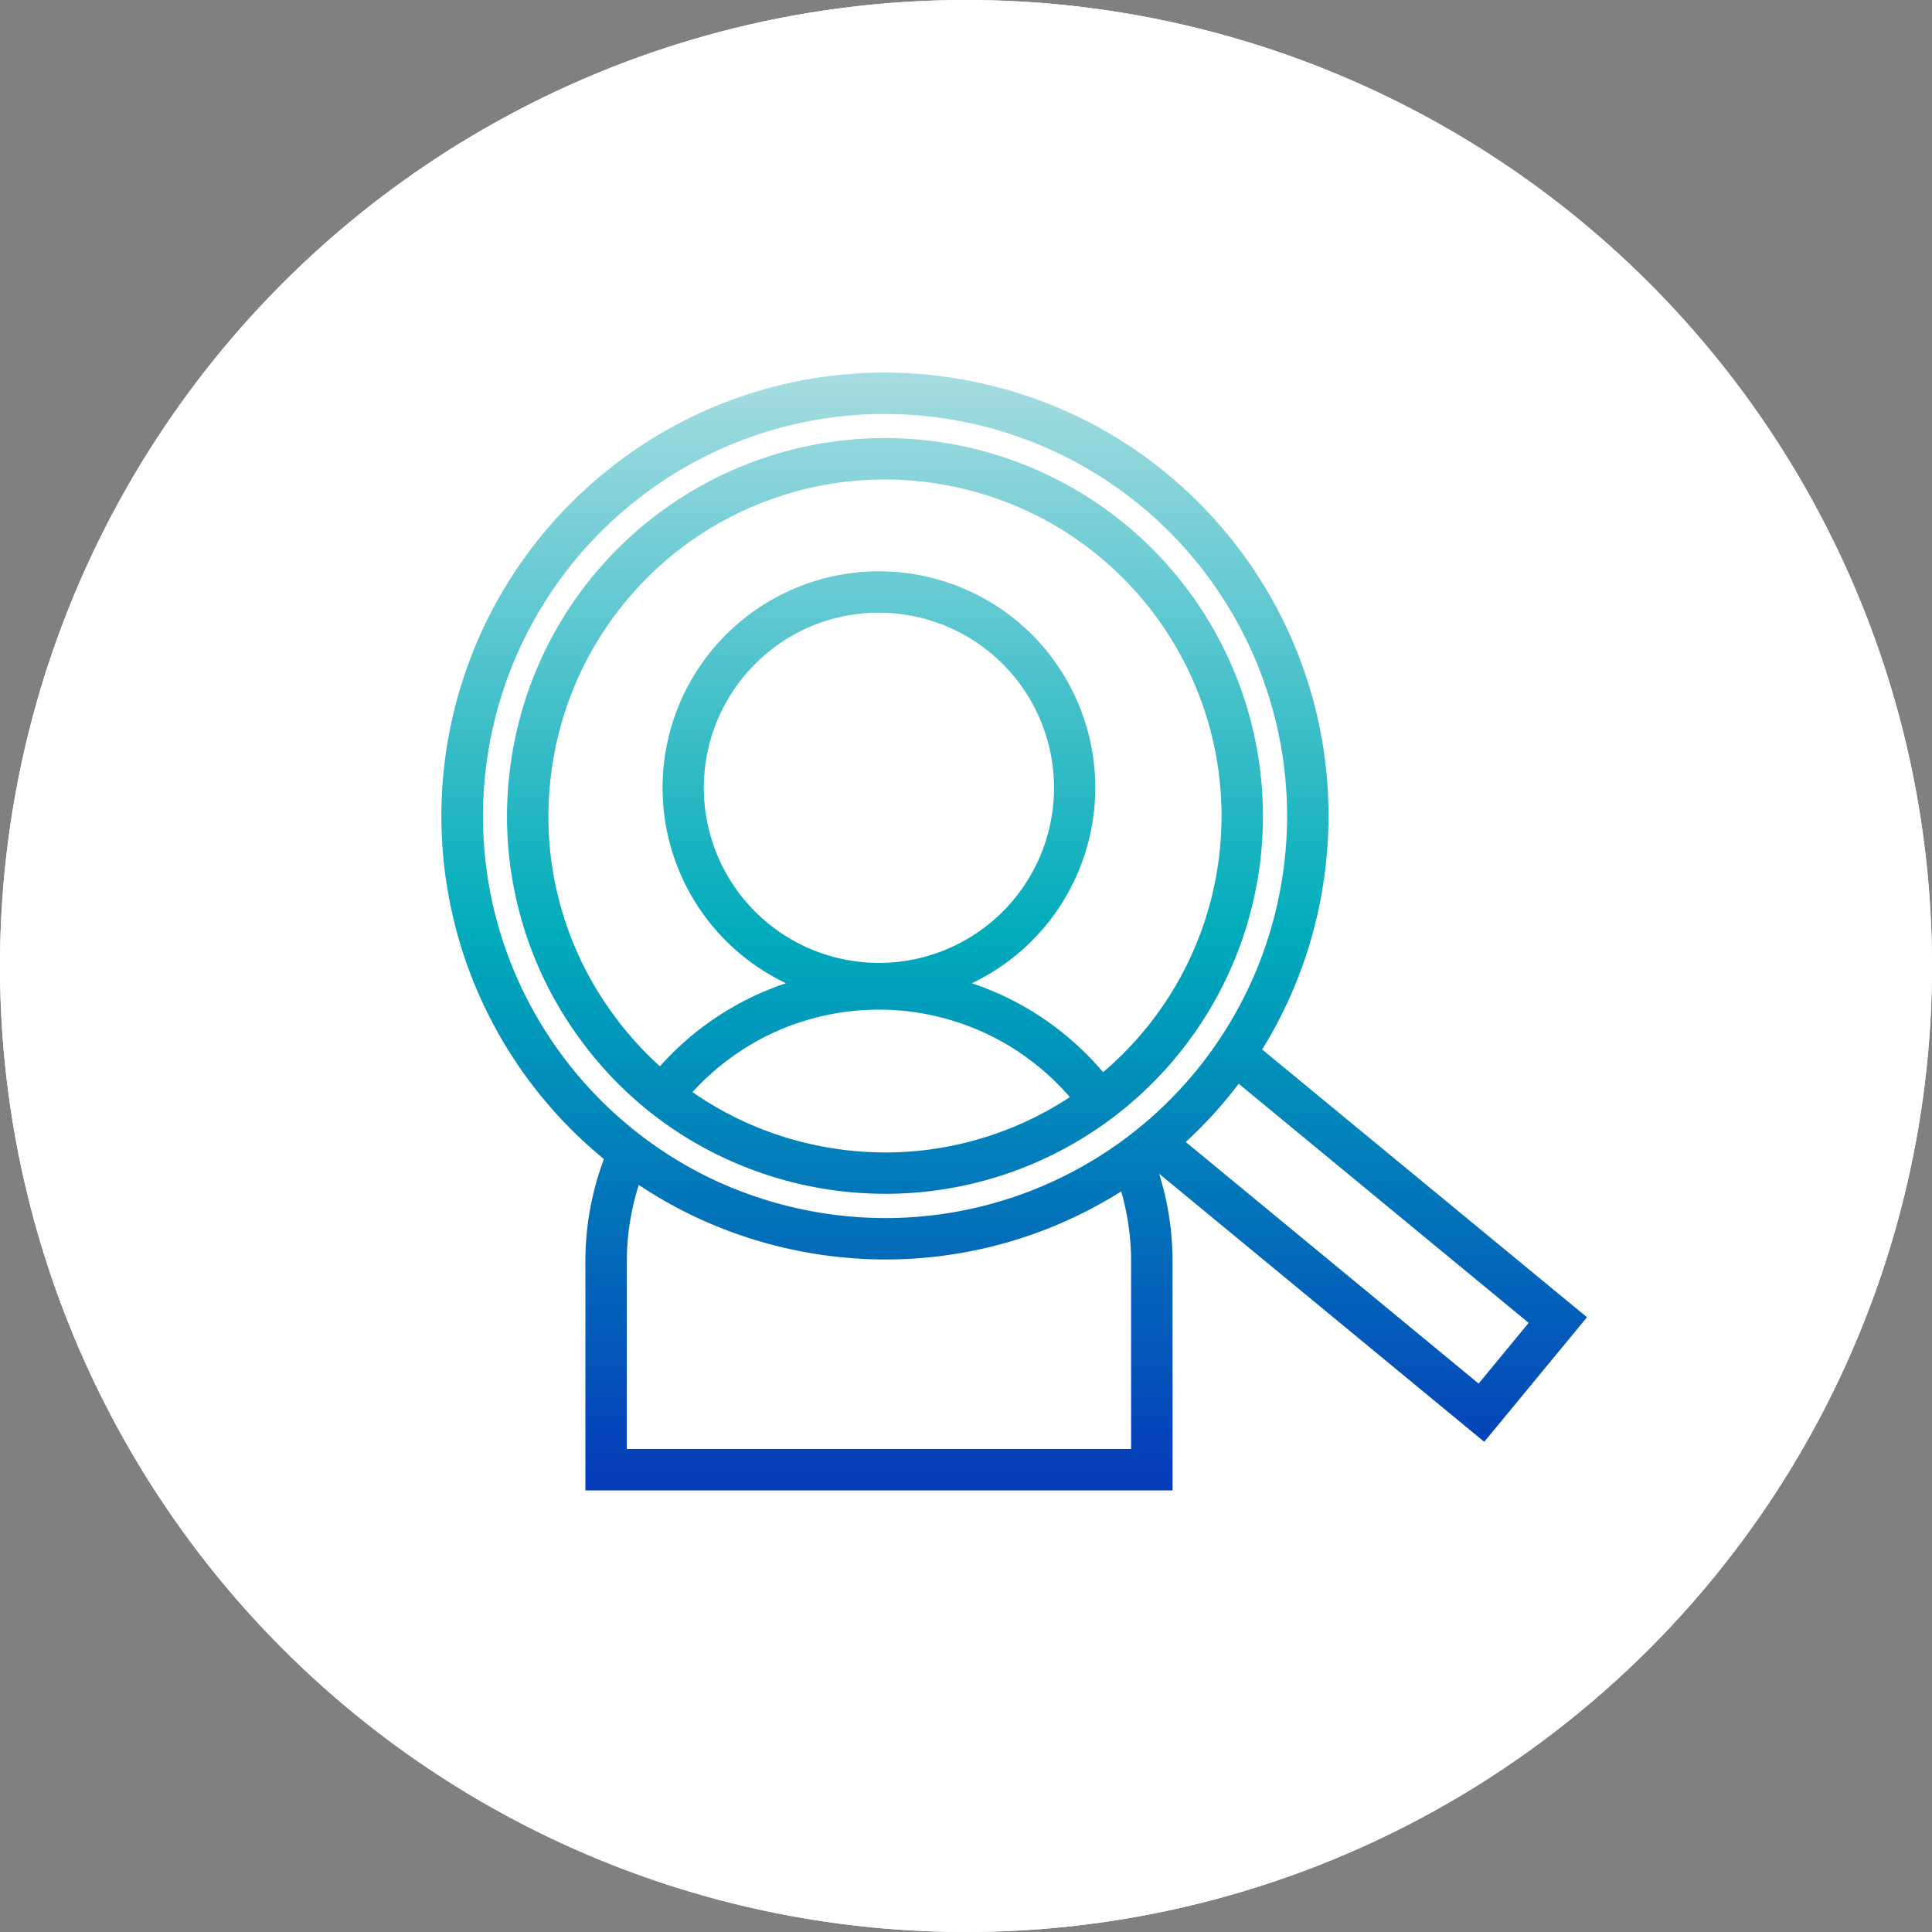 <svg xmlns="http://www.w3.org/2000/svg" xmlns:xlink="http://www.w3.org/1999/xlink" width="140" height="140" viewBox="0 0 140 140">
  <rect x="0" y="0" width="140" height="140" fill="#808080" stroke="none"/>
  <defs>
    <linearGradient id="linear-gradient" x1="0.5" x2="0.5" y2="1" gradientUnits="objectBoundingBox">
      <stop offset="0" stop-color="#a8dde1"/>
      <stop offset="0.5" stop-color="#00acbb"/>
      <stop offset="1" stop-color="#0539b9"/>
    </linearGradient>
  </defs>
  <g id="Group_15271" data-name="Group 15271" transform="translate(8148 389)">
    <circle id="Ellipse_520" data-name="Ellipse 520" cx="70" cy="70" r="70" transform="translate(-8148 -389)" fill="#fff"/>
    <path id="Ellipse_520_-_Outline" data-name="Ellipse 520 - Outline" d="M70,2A67.673,67.673,0,0,0,31.982,13.612,68.2,68.2,0,0,0,7.343,43.532a67.908,67.908,0,0,0,6.269,64.486,68.2,68.2,0,0,0,29.92,24.639,67.908,67.908,0,0,0,64.486-6.269,68.2,68.2,0,0,0,24.639-29.92,67.908,67.908,0,0,0-6.269-64.486A68.2,68.2,0,0,0,96.468,7.343,67.572,67.572,0,0,0,70,2m0-2A70,70,0,1,1,0,70,70,70,0,0,1,70,0Z" transform="translate(-8148 -389)" fill="#fff"/>
    <g id="Group_12518" data-name="Group 12518" transform="translate(10975 -8537)">
      <rect id="Rectangle_24146" data-name="Rectangle 24146" width="90" height="90" transform="translate(-19098 8173)" fill="none"/>
      <g id="Group_12645" data-name="Group 12645" transform="translate(-19093.715 8172.296)">
        <g id="Group_12646" data-name="Group 12646" transform="translate(2.715 2.852)">
          <path id="Union_191" data-name="Union 191" d="M10.42,81V64.434a21.113,21.113,0,0,1,1.344-7.446,32.1,32.1,0,0,1,.723-50.273l.023-.026A32.031,32.031,0,0,1,32.109,0,32.448,32.448,0,0,1,46.08,3.178a31.719,31.719,0,0,1,6.2,3.92,32.412,32.412,0,0,1,5.3,5.413A32.025,32.025,0,0,1,64.27,31.989,32.964,32.964,0,0,1,64,36.253a32.051,32.051,0,0,1-3.885,11.688q-.316.561-.656,1.108L83,68.452l-7.447,9.027L51.992,58.048a21.167,21.167,0,0,1,.975,6.386V81Zm3-16.565V78H49.963V64.434a18.266,18.266,0,0,0-.717-5.1,32.011,32.011,0,0,1-17.088,4.932,32.431,32.431,0,0,1-13.967-3.178,31.858,31.858,0,0,1-3.9-2.224A18.143,18.143,0,0,0,13.422,64.434Zm61.727,8.825,3.625-4.4L57.76,51.532a31.784,31.784,0,0,1-3.836,4.22ZM3.953,39.546A29.23,29.23,0,0,0,19.488,58.383a29.46,29.46,0,0,0,12.67,2.883,29.106,29.106,0,0,0,28.865-25.4A28.537,28.537,0,0,0,61.268,32,29.159,29.159,0,0,0,44.777,5.885,29.354,29.354,0,0,0,32.109,3,29,29,0,0,0,14.365,9.048l-.025.021A29.161,29.161,0,0,0,3.953,39.546ZM20.246,56.8a27.021,27.021,0,0,1-9.789-7.937l-.012-.016a27.313,27.313,0,0,1-5.707-16.6,28.038,28.038,0,0,1,.232-3.631A27.334,27.334,0,0,1,15.4,10.442,27.393,27.393,0,0,1,58.611,25.153,27.368,27.368,0,0,1,32.146,59.508,27.6,27.6,0,0,1,20.246,56.8Zm1.3-2.7a24.642,24.642,0,0,0,10.6,2.411A24.344,24.344,0,0,0,45.527,52.5a18.4,18.4,0,0,0-5.416-4.283A18.312,18.312,0,0,0,23.486,48.1a18.49,18.49,0,0,0-5.307,4.037A24.5,24.5,0,0,0,21.547,54.1ZM41.5,45.55a21.475,21.475,0,0,1,6.434,5.145,24.309,24.309,0,0,0,8.383-15.452,25.027,25.027,0,0,0,.2-3.235A24.4,24.4,0,0,0,42.7,10.152a24.588,24.588,0,0,0-10.6-2.406A24.361,24.361,0,0,0,7.947,29,24.7,24.7,0,0,0,7.74,32.24a24.242,24.242,0,0,0,5.072,14.767l.008.016a24.8,24.8,0,0,0,3,3.246,21.264,21.264,0,0,1,9.135-6.022A15.685,15.685,0,1,1,42.781,18.987a15.7,15.7,0,0,1-4.363,25.264A21.144,21.144,0,0,1,41.5,45.55ZM22.727,21.108A12.688,12.688,0,1,0,31.689,17.4,12.588,12.588,0,0,0,22.727,21.108Z" transform="translate(0 -0.148)" fill="url(#linear-gradient)"/>
        </g>
      </g>
    </g>
  </g>
</svg>
